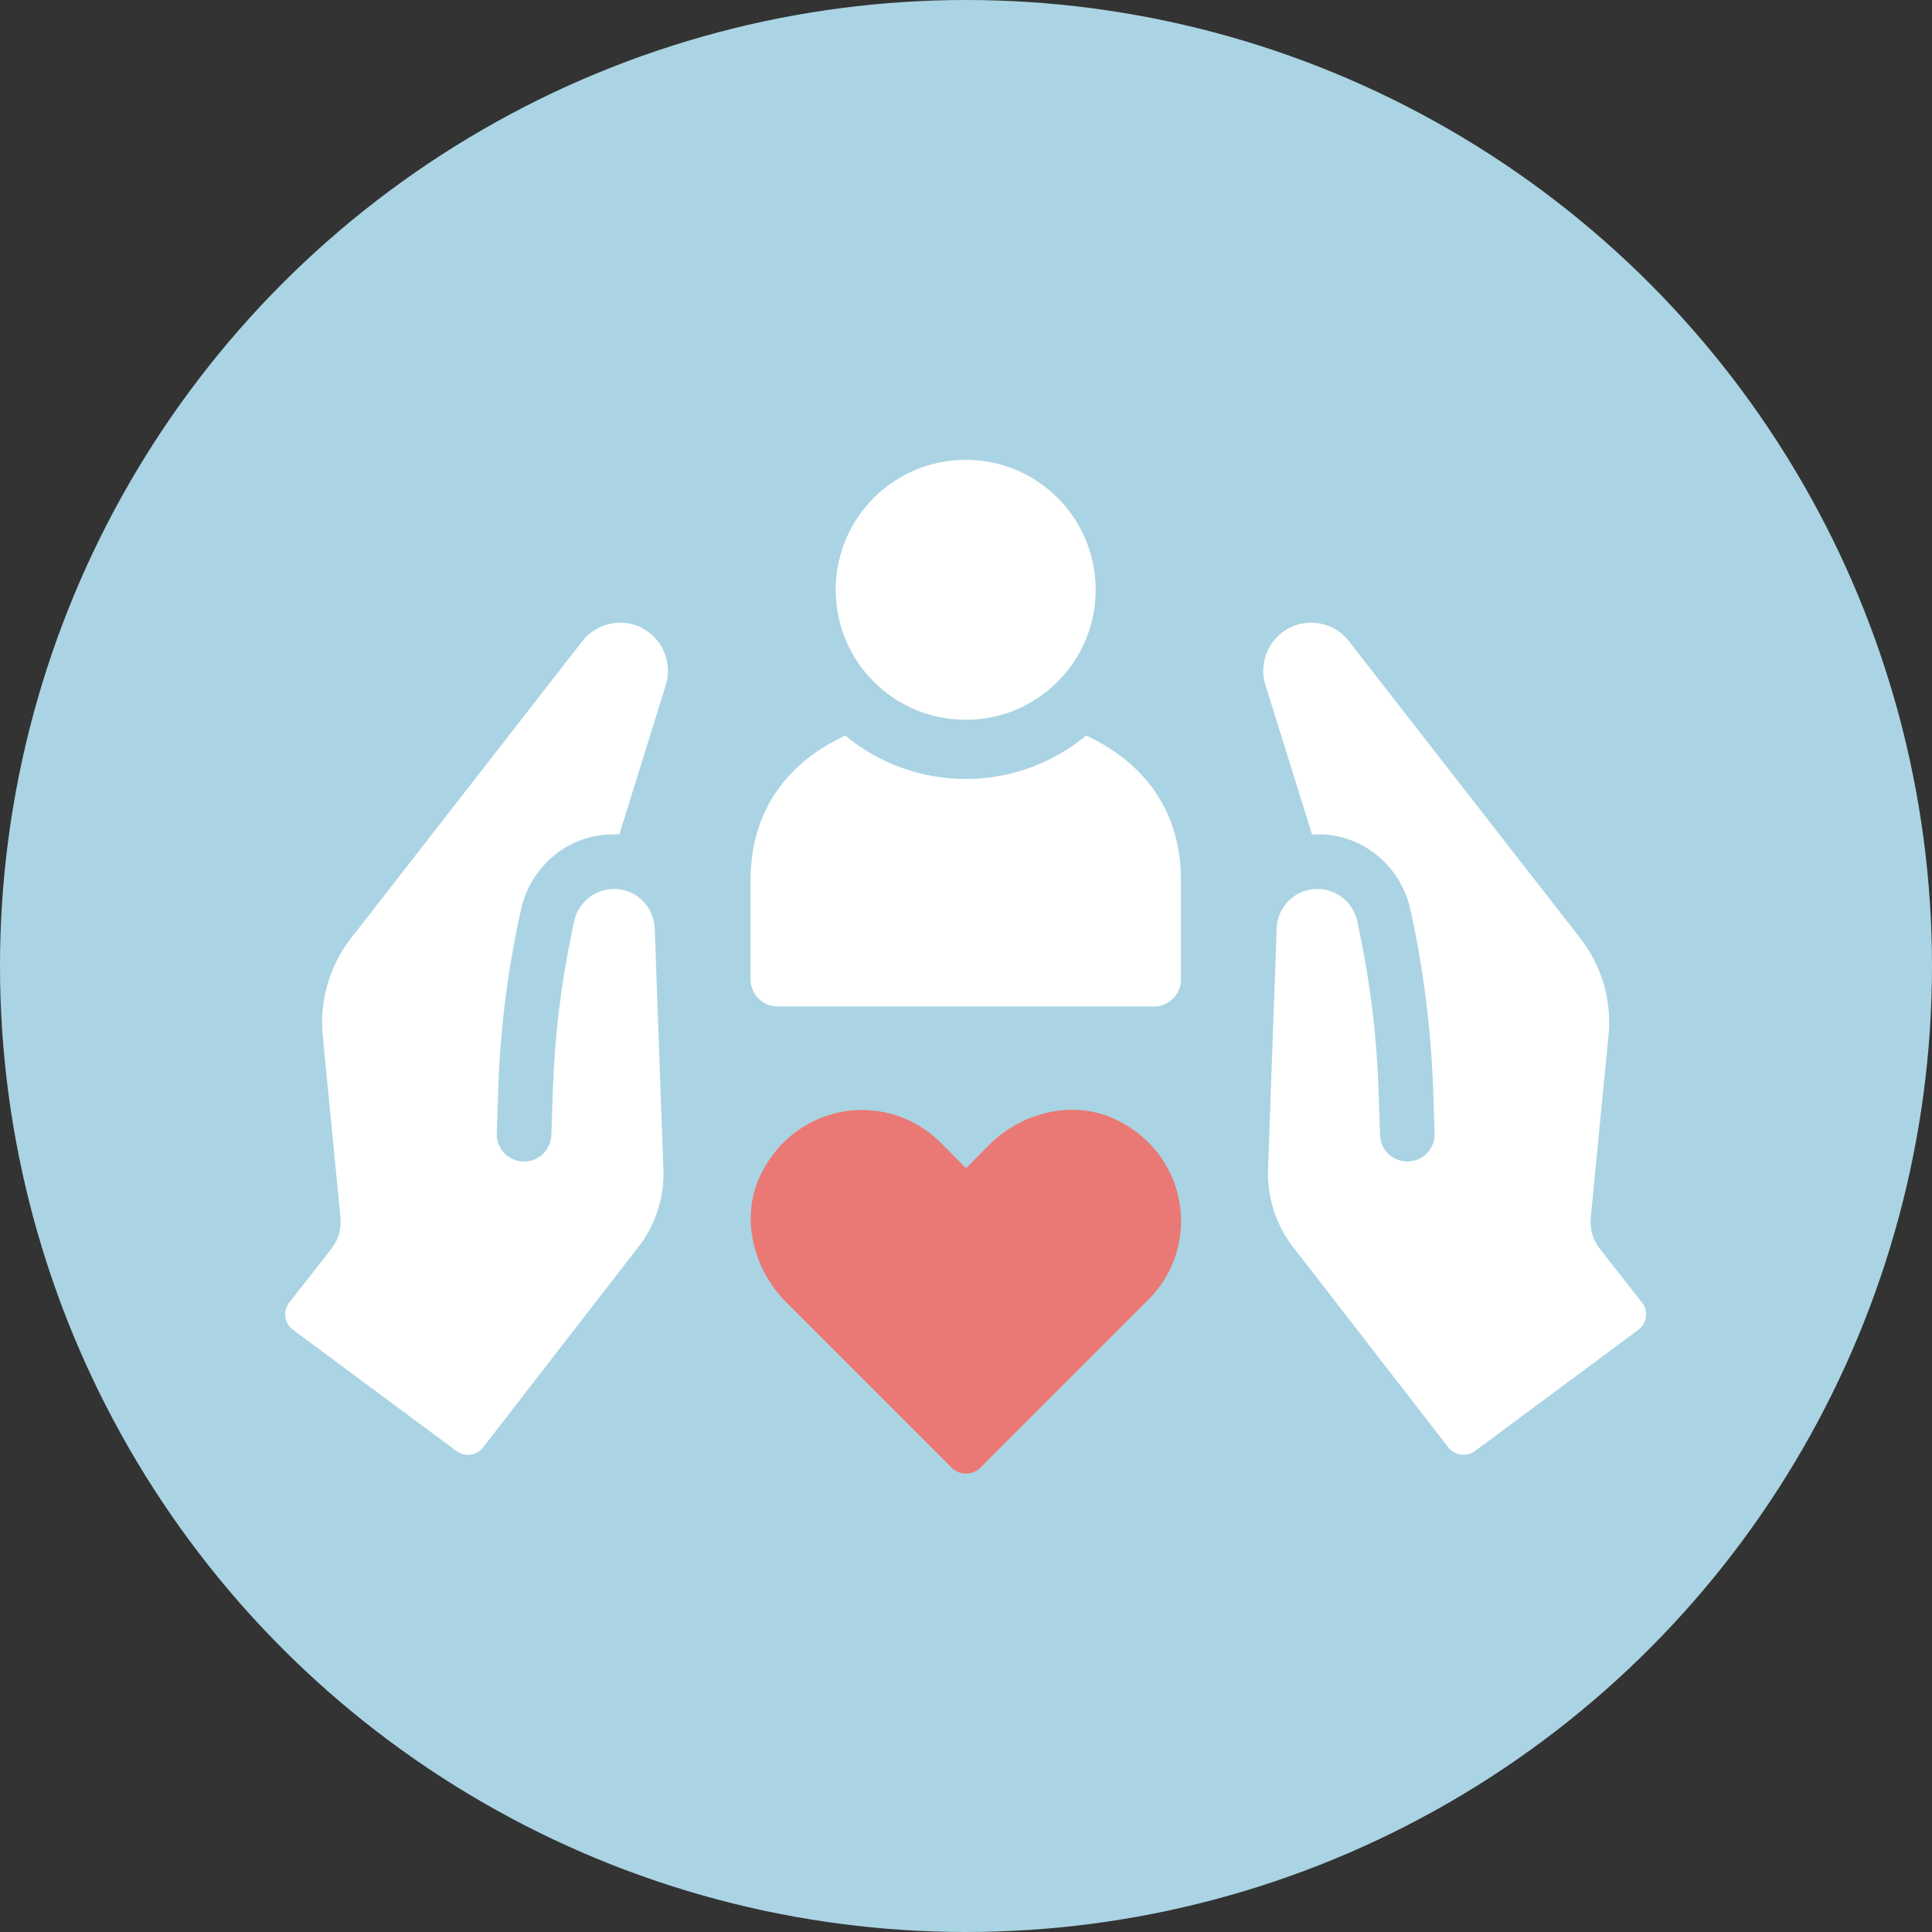 <?xml version="1.0" encoding="UTF-8"?>
<svg id="Layer_1" data-name="Layer 1" xmlns="http://www.w3.org/2000/svg" viewBox="0 0 125 125">
  <rect x="0" y="0" width="125" height="125" fill="#333333" stroke="none"/>
  <defs>
    <style>
      .cls-1 {
        fill: #fff;
      }

      .cls-2 {
        fill: #aad4e3;
      }

      .cls-3 {
        fill: #ea7975;
      }
    </style>
  </defs>
  <circle class="cls-2" cx="62.5" cy="62.5" r="62.5"/>
  <path class="cls-1" d="m70.27,47.59c-2.12,1.76-4.84,2.81-7.79,2.81s-5.68-1.06-7.79-2.81c-3.43,1.6-6.13,4.54-6.13,9.4v6.37c0,.96.78,1.76,1.76,1.76h24.33c.98,0,1.76-.79,1.76-1.76v-6.37c0-4.86-2.7-7.79-6.13-9.4Z"/>
  <path class="cls-1" d="m62.48,46.57c4.64,0,8.41-3.76,8.41-8.41s-3.76-8.41-8.41-8.41-8.41,3.76-8.41,8.41,3.76,8.41,8.41,8.41Z"/>
  <path class="cls-1" d="m39.89,40.3c-.88.07-1.67.49-2.21,1.18l-14.97,19.22c-1.39,1.79-2.05,4.04-1.83,6.3l1.15,11.79c.07.72-.14,1.44-.59,2.01l-2.72,3.47c-.43.55-.33,1.35.24,1.77l10.57,7.84c.55.41,1.32.3,1.73-.24l10.21-13.18c1-1.39,1.52-3.09,1.45-4.8l-.56-15.6c-.03-.7-.33-1.36-.85-1.85-.52-.48-1.2-.73-1.91-.69-1.2.06-2.21.92-2.46,2.1l-.13.64c-.7,3.31-1.11,6.67-1.23,10.05l-.11,3.14c-.02.47-.22.91-.56,1.23-.35.32-.79.49-1.27.47-.47-.02-.91-.22-1.23-.56-.32-.35-.49-.8-.47-1.27l.1-2.97c.13-3.73.59-7.45,1.38-11.1l.08-.36c.58-2.71,2.87-4.75,5.63-4.9.25-.01.5-.02.74,0l3.01-9.68c.35-1.12.01-2.38-.83-3.17-.64-.61-1.48-.91-2.36-.84Z"/>
  <path class="cls-1" d="m106.23,84.27l-2.72-3.47c-.45-.57-.66-1.29-.59-2.01l1.15-11.79c.22-2.26-.43-4.51-1.83-6.3l-14.97-19.22c-.54-.7-1.33-1.12-2.21-1.18-.88-.07-1.72.23-2.36.84-.85.8-1.18,2.06-.83,3.17l3.02,9.68c.24-.02.49,0,.74,0,2.76.15,5.06,2.19,5.63,4.9l.08.36c.78,3.65,1.24,7.37,1.38,11.1l.1,2.97c.02.47-.15.92-.47,1.27-.32.34-.76.54-1.23.56-.48.01-.92-.15-1.27-.47-.35-.32-.54-.76-.56-1.23l-.11-3.14c-.12-3.38-.53-6.74-1.23-10.05l-.13-.64c-.25-1.18-1.26-2.04-2.46-2.1-.71-.04-1.39.21-1.91.69-.53.49-.83,1.15-.85,1.85l-.56,15.6c-.06,1.71.46,3.41,1.45,4.8l10.21,13.18c.42.54,1.19.64,1.73.24l10.57-7.84c.56-.42.67-1.22.24-1.77Z"/>
  <path class="cls-3" d="m72.35,72.51c-2.77-1.42-6.19-.61-8.39,1.6l-1.46,1.47-1.65-1.66c-3.35-3.35-9.18-2.7-11.57,1.95-1.42,2.77-.61,6.19,1.6,8.4l10.69,10.69c.51.51,1.35.51,1.86,0l10.88-10.88c3.35-3.35,2.7-9.18-1.95-11.57Z"/>
</svg>